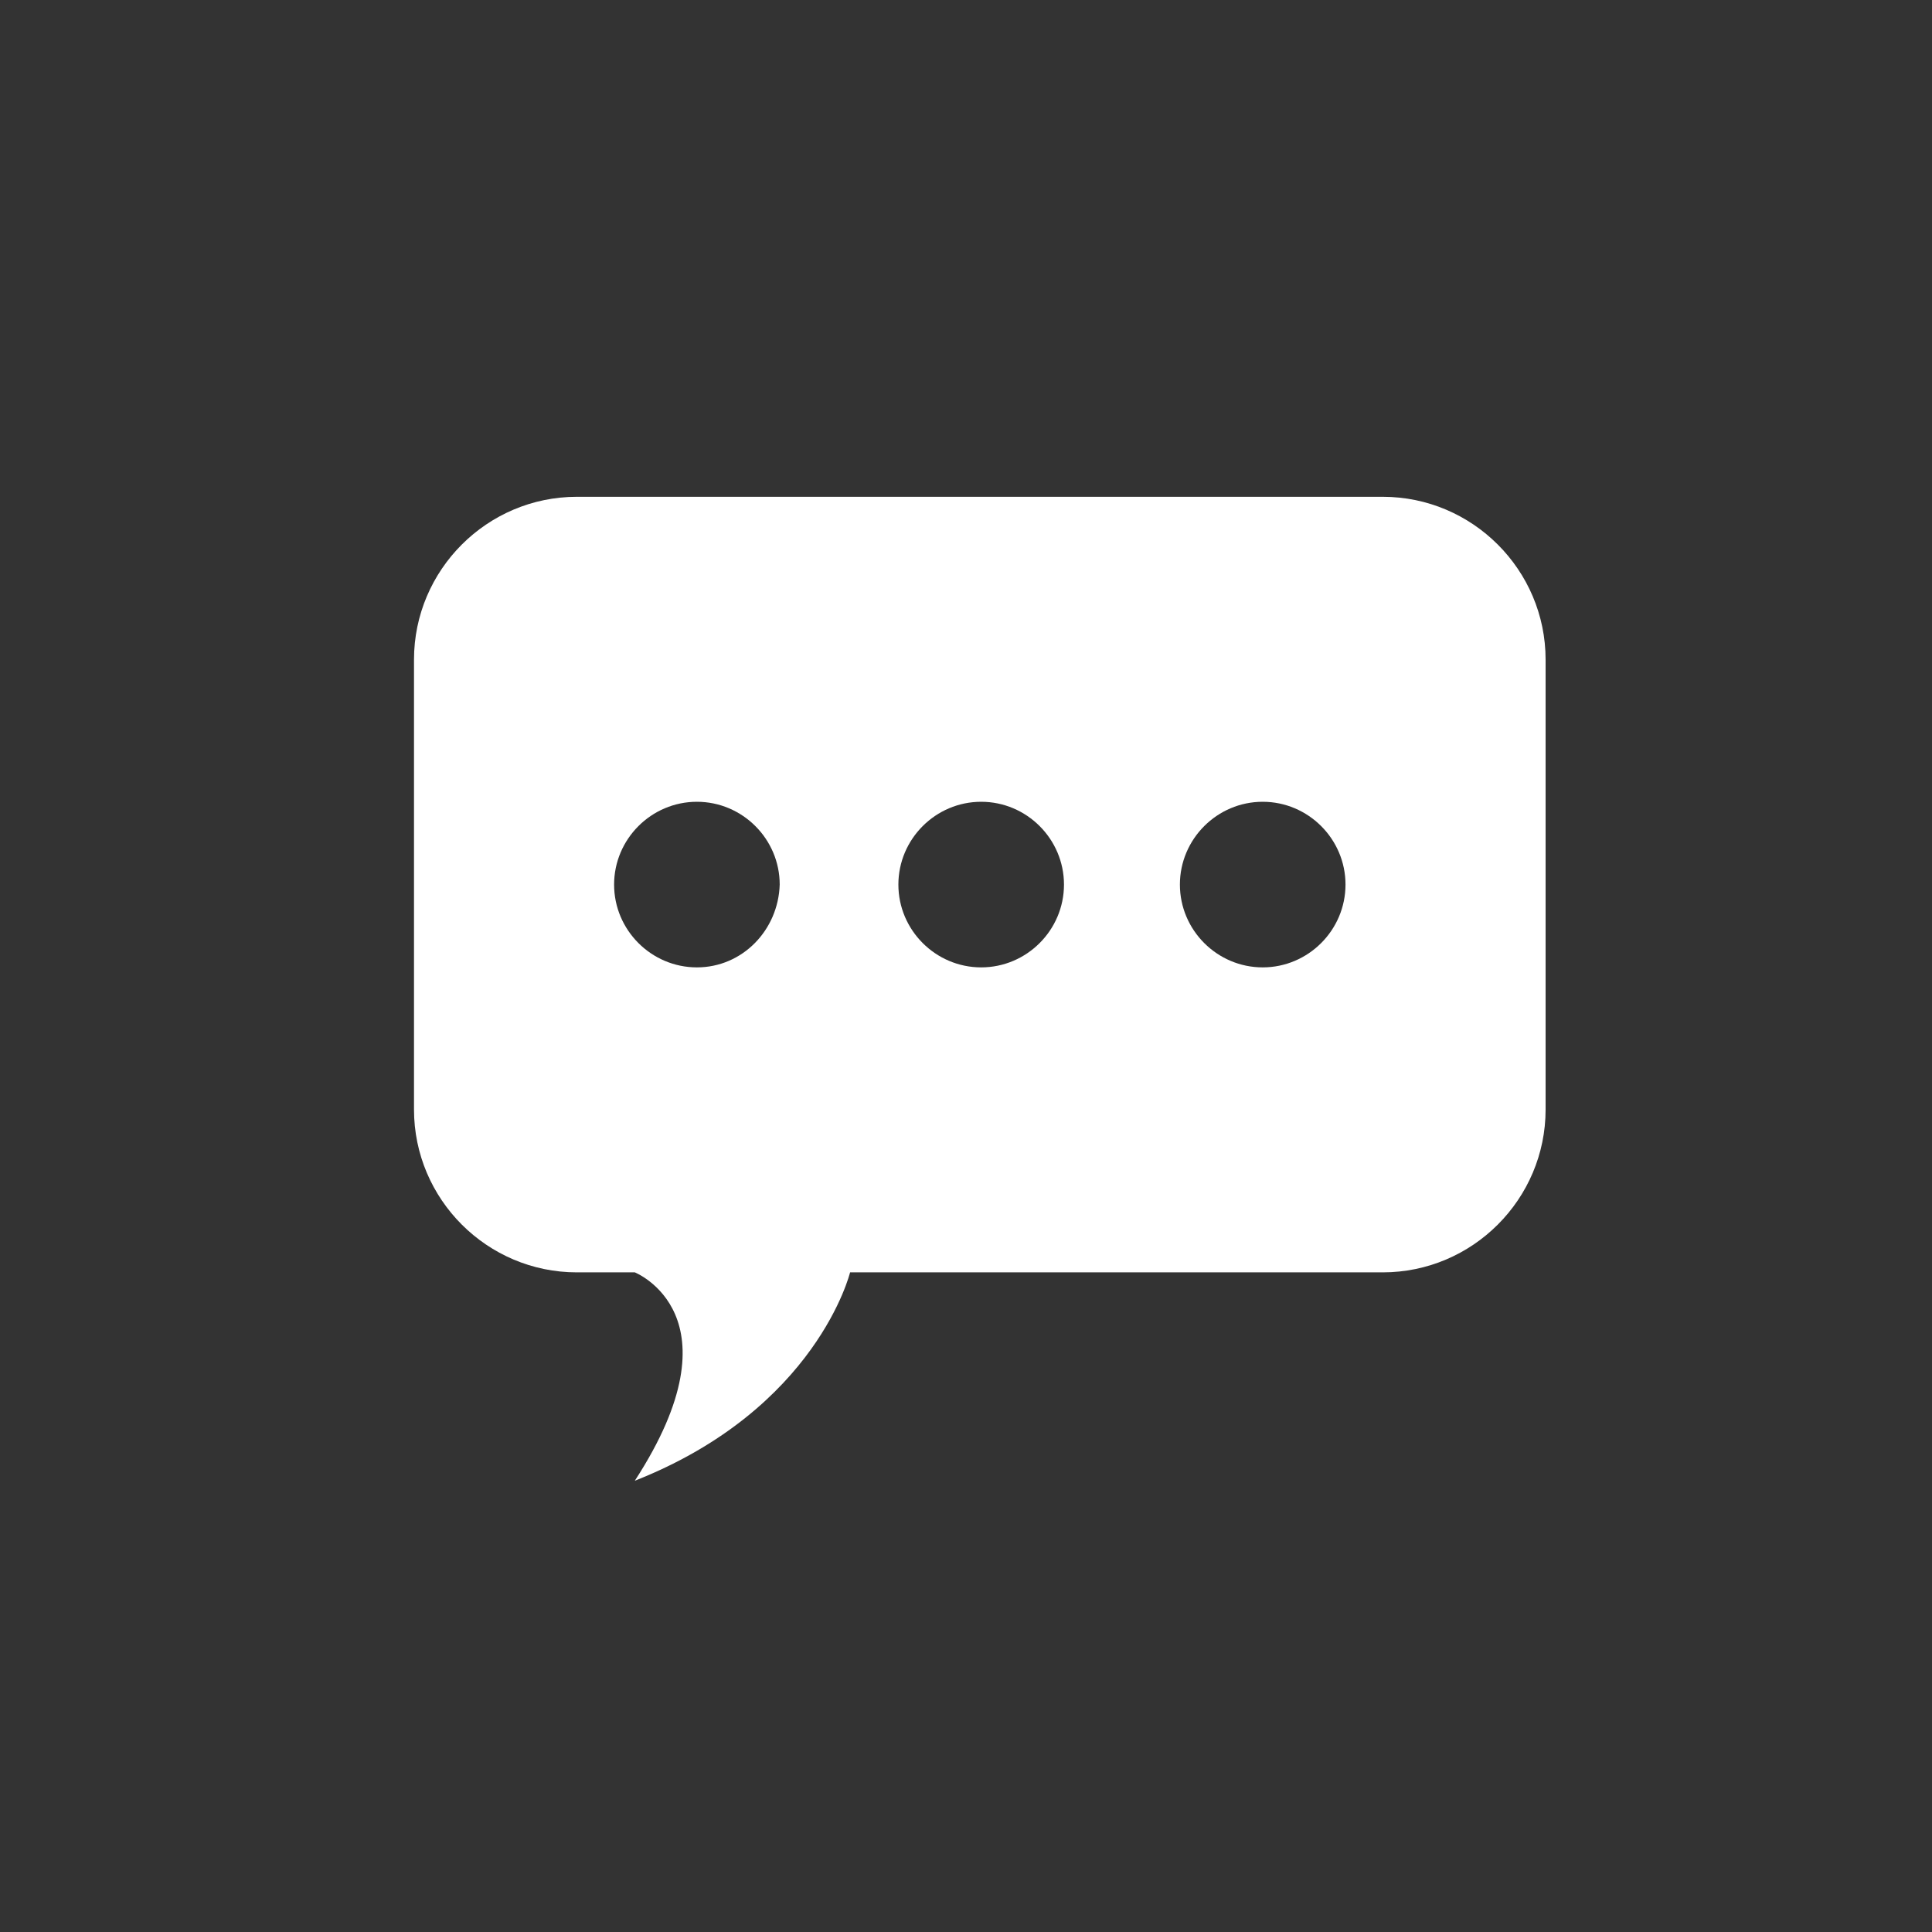 <svg fill="#FFFFFF" data-icon="true" xml:space="preserve" viewBox="-20 -20 140 140" y="0px" x="0px" version="1.1" xmlns:xlink="http://www.w3.org/1999/xlink" xmlns="http://www.w3.org/2000/svg"><rect x="-20" y="-20" width="140" height="140" fill="#333333" stroke="none"/><switch><g><path d="M80.2,16H21.8C15.3,16,10,21.3,10,27.8v32.6c0,6.5,5.3,11.8,11.8,11.8H26c0,0,7.8,3.1,0,15.1    c13.2-5.2,15.6-15.1,15.6-15.1h3.3h35.3c6.5,0,11.8-5.3,11.8-11.8V27.8C92,21.3,86.7,16,80.2,16z M30.5,50.1c-3.3,0-6-2.7-6-6    c0-3.3,2.7-6,6-6c3.3,0,6,2.7,6,6C36.4,47.4,33.8,50.1,30.5,50.1z M51.1,50.1c-3.3,0-6-2.7-6-6c0-3.3,2.7-6,6-6c3.3,0,6,2.7,6,6    C57.1,47.4,54.4,50.1,51.1,50.1z M71.5,50.1c-3.3,0-6-2.7-6-6c0-3.3,2.7-6,6-6c3.3,0,6,2.7,6,6C77.5,47.4,74.8,50.1,71.5,50.1z"></path></g></switch></svg>